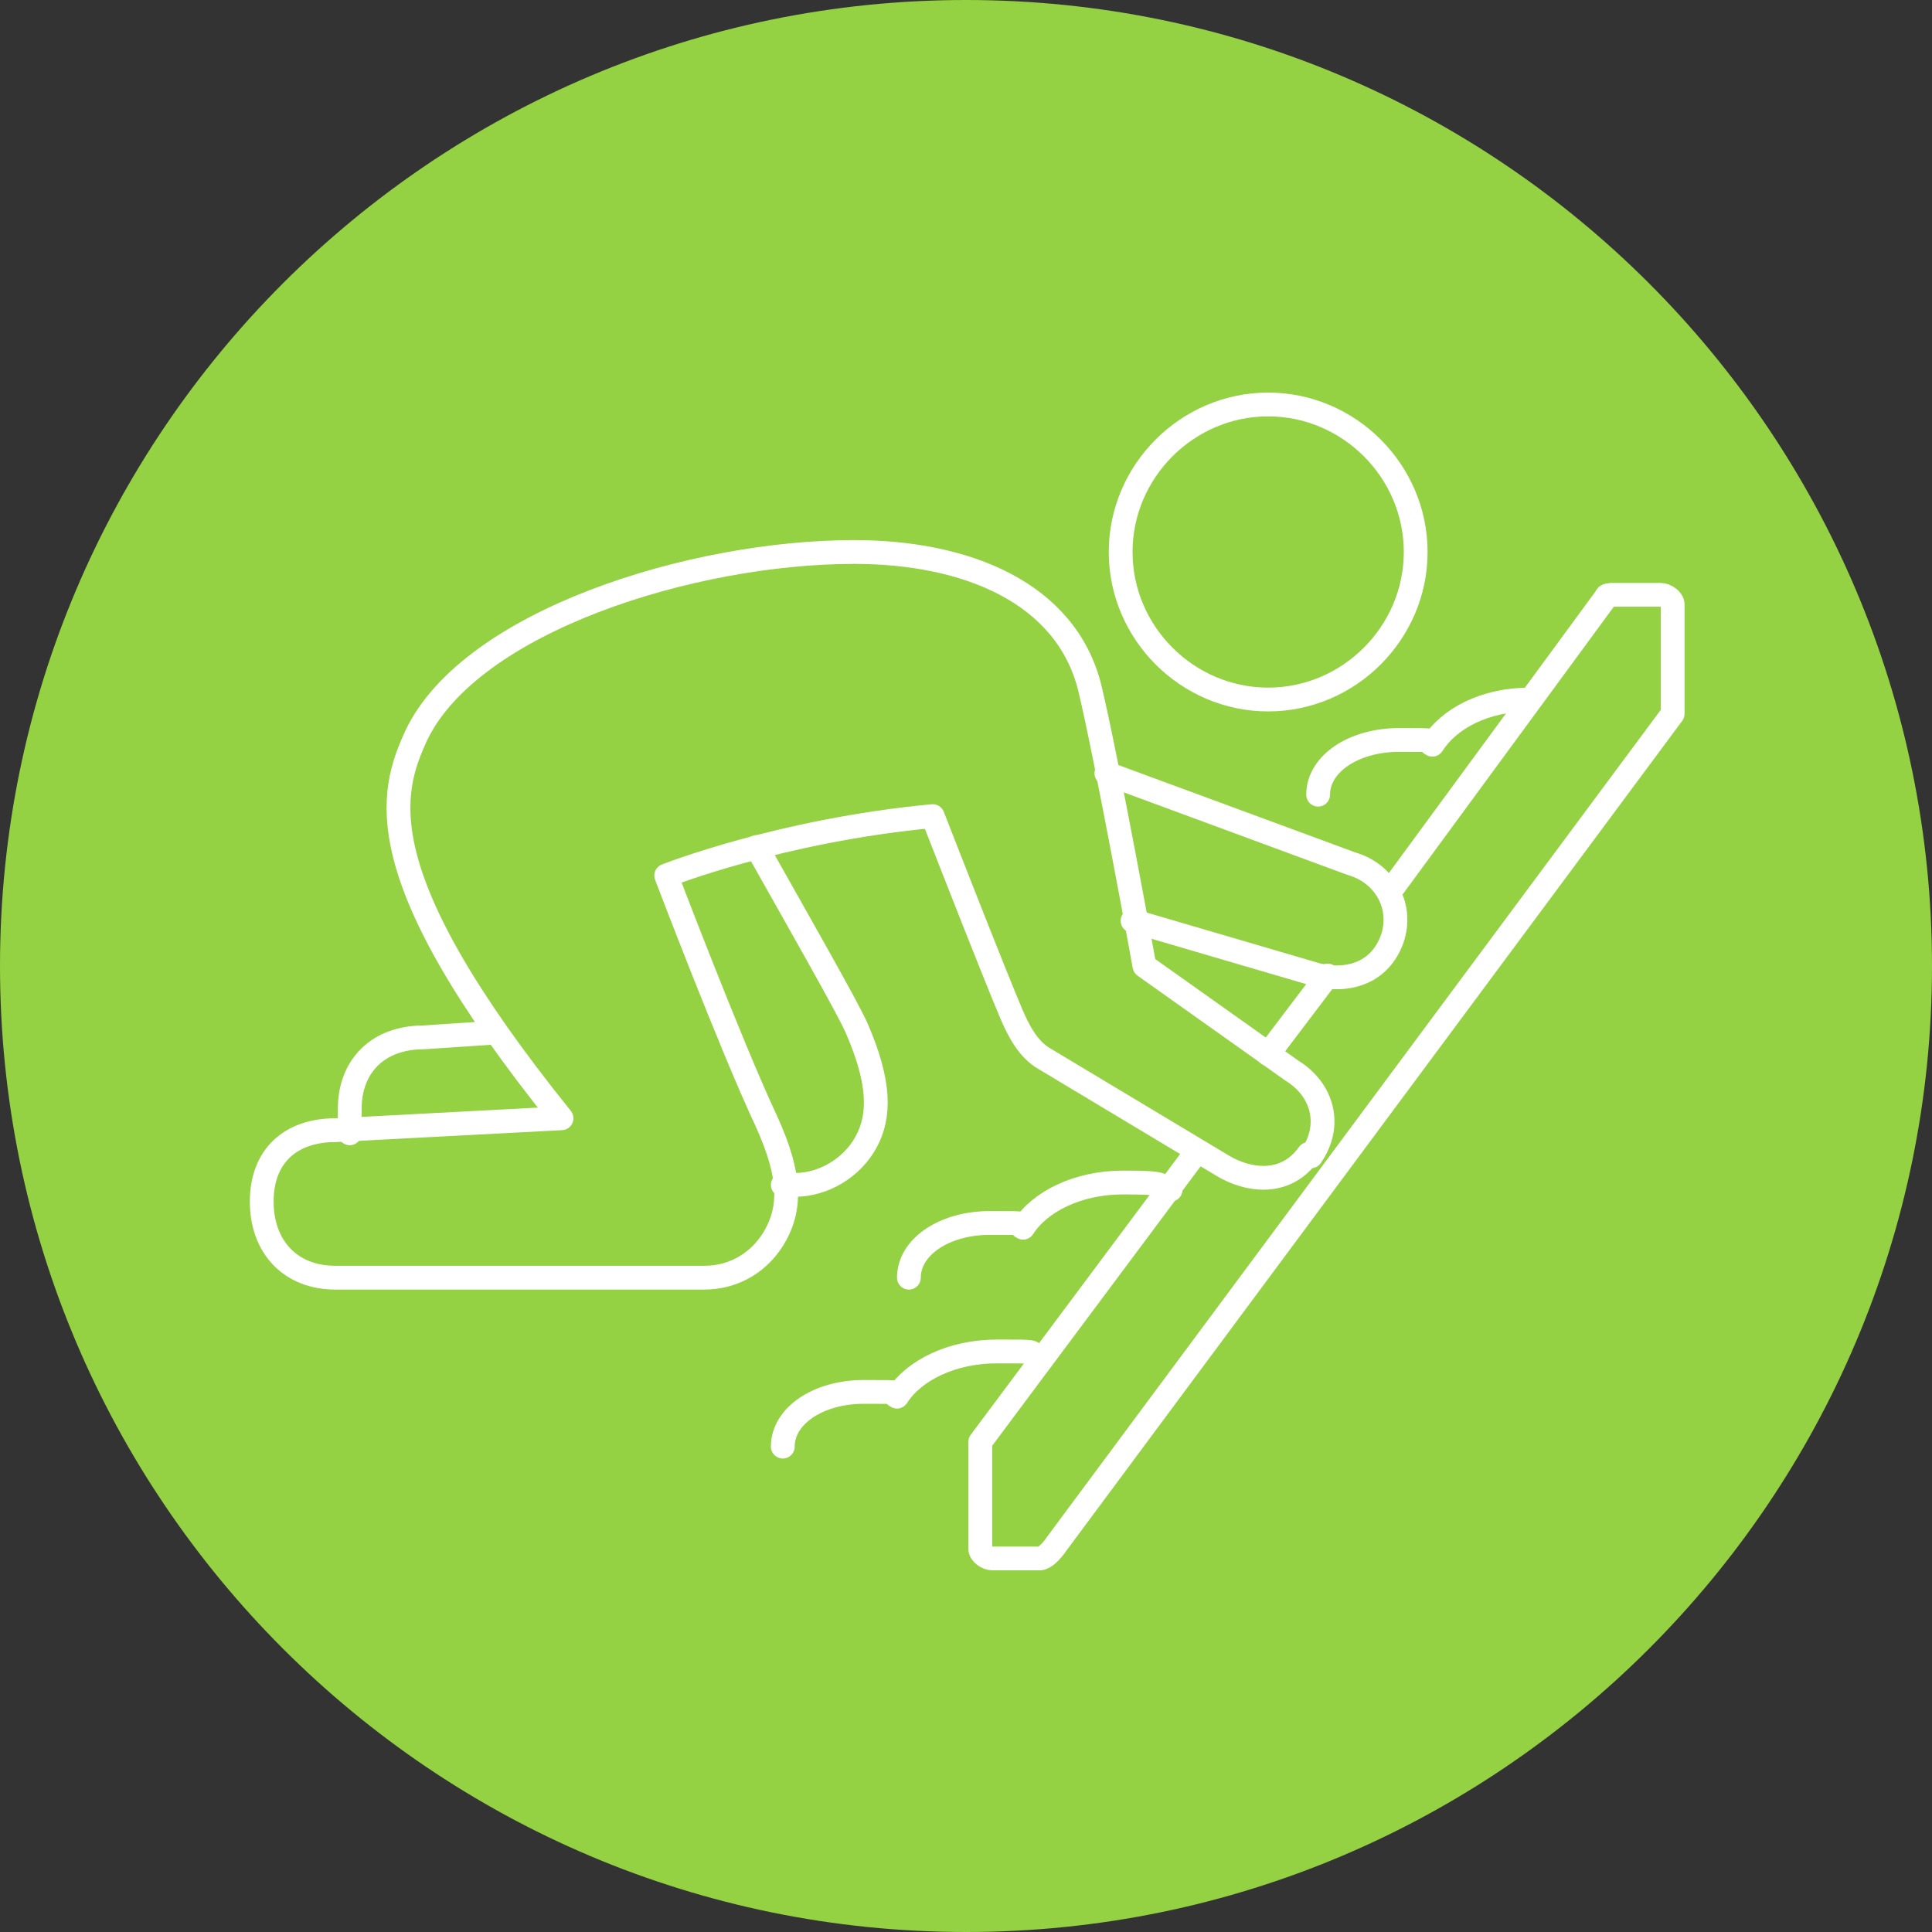 <?xml version="1.0" encoding="UTF-8"?>
<svg id="Calque_1" data-name="Calque 1" xmlns="http://www.w3.org/2000/svg" version="1.1" viewBox="0 0 81.2 81.2">
  <rect x="0" y="0" width="81.2" height="81.2" fill="#333333" stroke="none"/>
  <defs>
    <style>
      .cls-1 {
        fill: #94d143;
        stroke-width: 0px;
      }

      .cls-2 {
        fill: none;
        stroke: #fff;
        stroke-linecap: round;
        stroke-linejoin: round;
        stroke-width: 1px;
      }
    </style>
  </defs>
  <g id="installation">
    <path class="cls-1" d="M81.2,40.6c0,22.4-18.2,40.6-40.6,40.6S0,63,0,40.6,18.2,0,40.6,0s40.6,18.2,40.6,40.6"/>
    <line class="cls-2" x1="53.3" y1="44.3" x2="55.8" y2="41"/>
    <path class="cls-2" d="M38.2,53.7h0c0-1.3,1.5-2.3,3.4-2.3s1,0,1.4.2c.7-1.1,2.3-1.9,4.2-1.9s1.4.1,2,.3"/>
    <path class="cls-2" d="M55.4,33.4h0c0-1.3,1.5-2.3,3.4-2.3s1,0,1.4.2c.7-1.1,2.2-1.9,4.1-1.9"/>
    <path class="cls-2" d="M32.9,60.8h0c0-1.3,1.5-2.3,3.4-2.3s1,0,1.4.2c.7-1.1,2.3-1.9,4.2-1.9s1.2,0,1.8.2"/>
    <path class="cls-2" d="M50.3,48.4l-9.1,12.2c0,.1,0,0,0,.4v4.1c0,.2.3.4.5.4h2c.2,0,.5-.3.7-.6l25.9-34.9c0,0,0-.2,0-.3v-4.3c0-.2-.3-.4-.5-.4h-2c-.1,0-.3,0-.3.1l-9.1,12.4"/>
    <path class="cls-2" d="M55,48.5c-1,1.4-2.6,1.1-3.6.5l-7.5-4.5c-.7-.4-1.1-1.2-1.4-1.9-.8-1.9-2.4-6-3.3-8.3-6.4.6-11.2,2.5-11.2,2.5,0,0,2.7,7.1,4.2,10.3,1.1,2.4,1,3.7.4,4.8-.6,1.1-1.7,1.8-3,1.8h-15.5c-1.9,0-3.1-1.3-3.1-3.2s1.2-3,3.1-3l9.5-.5c-8.3-10.3-7.2-13.7-6.1-16.1,2.3-4.8,11.6-7.7,18.4-7.7,4.7,0,8.9,1.7,9.9,5.7.7,2.9,2.3,11.7,2.3,11.7l6.2,4.4c1.3.8,1.7,2.3.8,3.6Z"/>
    <path class="cls-2" d="M53.3,29.4c3.4,0,6.2-2.8,6.2-6.2s-2.8-6.2-6.2-6.2-6.2,2.8-6.2,6.2,2.8,6.2,6.2,6.2Z"/>
    <path class="cls-2" d="M47.6,38.7l7.5,2.2c1.2.4,2.8.2,3.4-1.4.5-1.4-.3-2.8-1.7-3.2l-10.3-3.8"/>
    <path class="cls-2" d="M32.9,49.8h.5c1.2,0,2.4-.7,3-1.8.6-1.1.6-2.5-.4-4.8-.4-.9-2.4-4.4-4.2-7.6"/>
    <path class="cls-2" d="M20.8,43.4l-3,.2c-1.9,0-3.1,1.2-3.1,3s0,.7,0,.7"/>
  </g>
</svg>